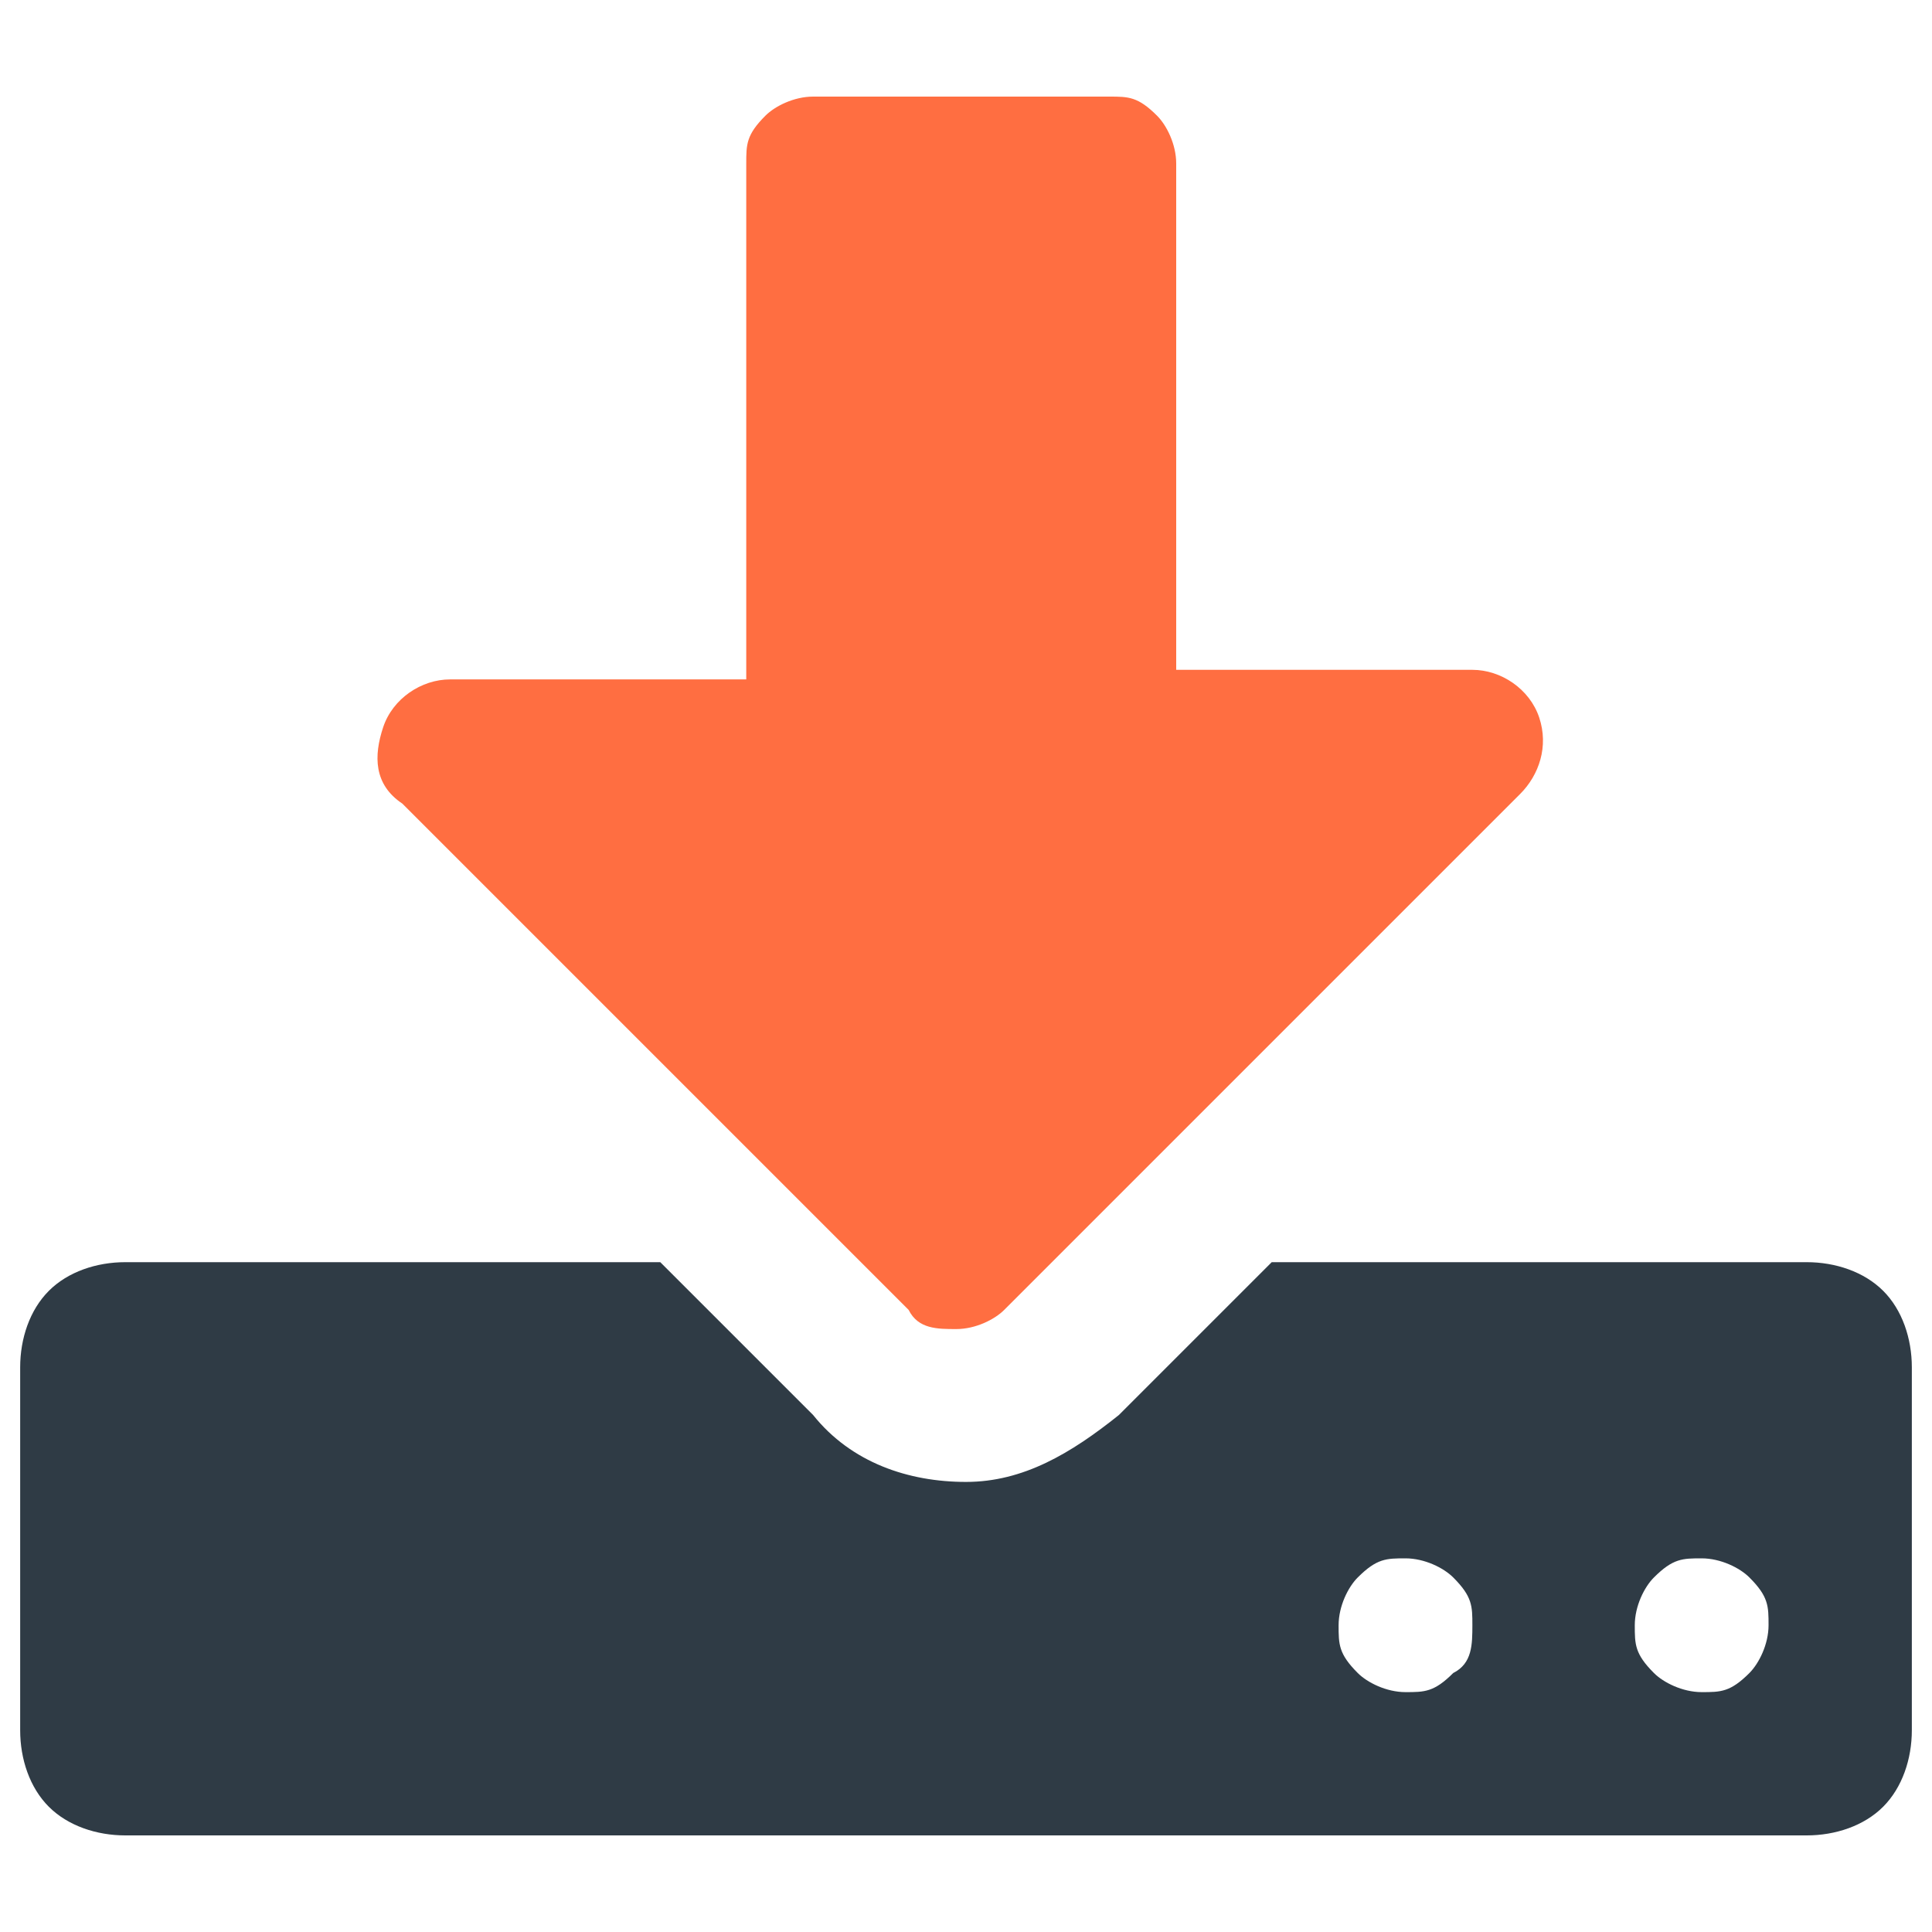 <?xml version="1.0" encoding="UTF-8"?> <!-- Generator: Adobe Illustrator 24.3.0, SVG Export Plug-In . SVG Version: 6.00 Build 0) --> <svg xmlns="http://www.w3.org/2000/svg" xmlns:xlink="http://www.w3.org/1999/xlink" version="1.1" id="Layer_1" x="0px" y="0px" viewBox="0 0 50 50" xml:space="preserve"> <path fill="none" d="M44.038,40.33c-0.495,0-0.742,0-1.236,0.495c-0.247,0.247-0.495,0.742-0.495,1.236s0,0.742,0.495,1.236 c0.247,0.247,0.742,0.495,1.236,0.495s0.742,0,1.236-0.495c0.247-0.247,0.495-0.742,0.495-1.236s0-0.742-0.495-1.236 C45.027,40.577,44.533,40.33,44.038,40.33z"></path> <g> <path fill="none" d="M36.374,40.33c-0.495,0-0.742,0-1.236,0.495c-0.247,0.247-0.495,0.742-0.495,1.236s0,0.742,0.495,1.236 c0.247,0.247,0.742,0.495,1.236,0.495s0.742,0,1.236-0.495c0.495-0.247,0.495-0.742,0.495-1.236c0-0.495,0-0.742-0.495-1.236 C37.363,40.577,36.868,40.33,36.374,40.33z"></path> <path fill="#FF6E41" d="M10.412,20.797l13.104,13.104c0.247,0.495,0.742,0.495,1.236,0.495s0.989-0.247,1.236-0.495l13.352-13.352 c0.495-0.495,0.742-1.236,0.495-1.978s-0.989-1.236-1.731-1.236H30.44V4.231c0-0.495-0.247-0.989-0.495-1.236 C29.451,2.5,29.203,2.5,28.709,2.5h-7.665c-0.495,0-0.989,0.247-1.236,0.495c-0.495,0.495-0.495,0.742-0.495,1.236v13.352h-7.665 c-0.742,0-1.484,0.495-1.731,1.236S9.67,20.302,10.412,20.797z"></path> <path fill="#2F3B45" d="M46.758,32.665H32.912l-3.956,3.956C27.72,37.61,26.484,38.352,25,38.352s-2.967-0.495-3.956-1.731 l-3.956-3.956H3.242c-0.742,0-1.484,0.247-1.978,0.742c-0.495,0.495-0.742,1.236-0.742,1.978v9.396 c0,0.742,0.247,1.484,0.742,1.978S2.5,47.5,3.242,47.5h43.516c0.742,0,1.484-0.247,1.978-0.742s0.742-1.236,0.742-1.978v-9.396 c0-0.742-0.247-1.484-0.742-1.978S47.5,32.665,46.758,32.665z M37.61,43.297c-0.495,0.495-0.742,0.495-1.236,0.495 s-0.989-0.247-1.236-0.495c-0.495-0.495-0.495-0.742-0.495-1.236s0.247-0.989,0.495-1.236c0.495-0.495,0.742-0.495,1.236-0.495 s0.989,0.247,1.236,0.495c0.495,0.495,0.495,0.742,0.495,1.236C38.104,42.555,38.104,43.049,37.61,43.297z M45.275,43.297 c-0.495,0.495-0.742,0.495-1.236,0.495s-0.989-0.247-1.236-0.495c-0.495-0.495-0.495-0.742-0.495-1.236s0.247-0.989,0.495-1.236 c0.495-0.495,0.742-0.495,1.236-0.495s0.989,0.247,1.236,0.495c0.495,0.495,0.495,0.742,0.495,1.236S45.522,43.049,45.275,43.297z"></path> </g> </svg> 